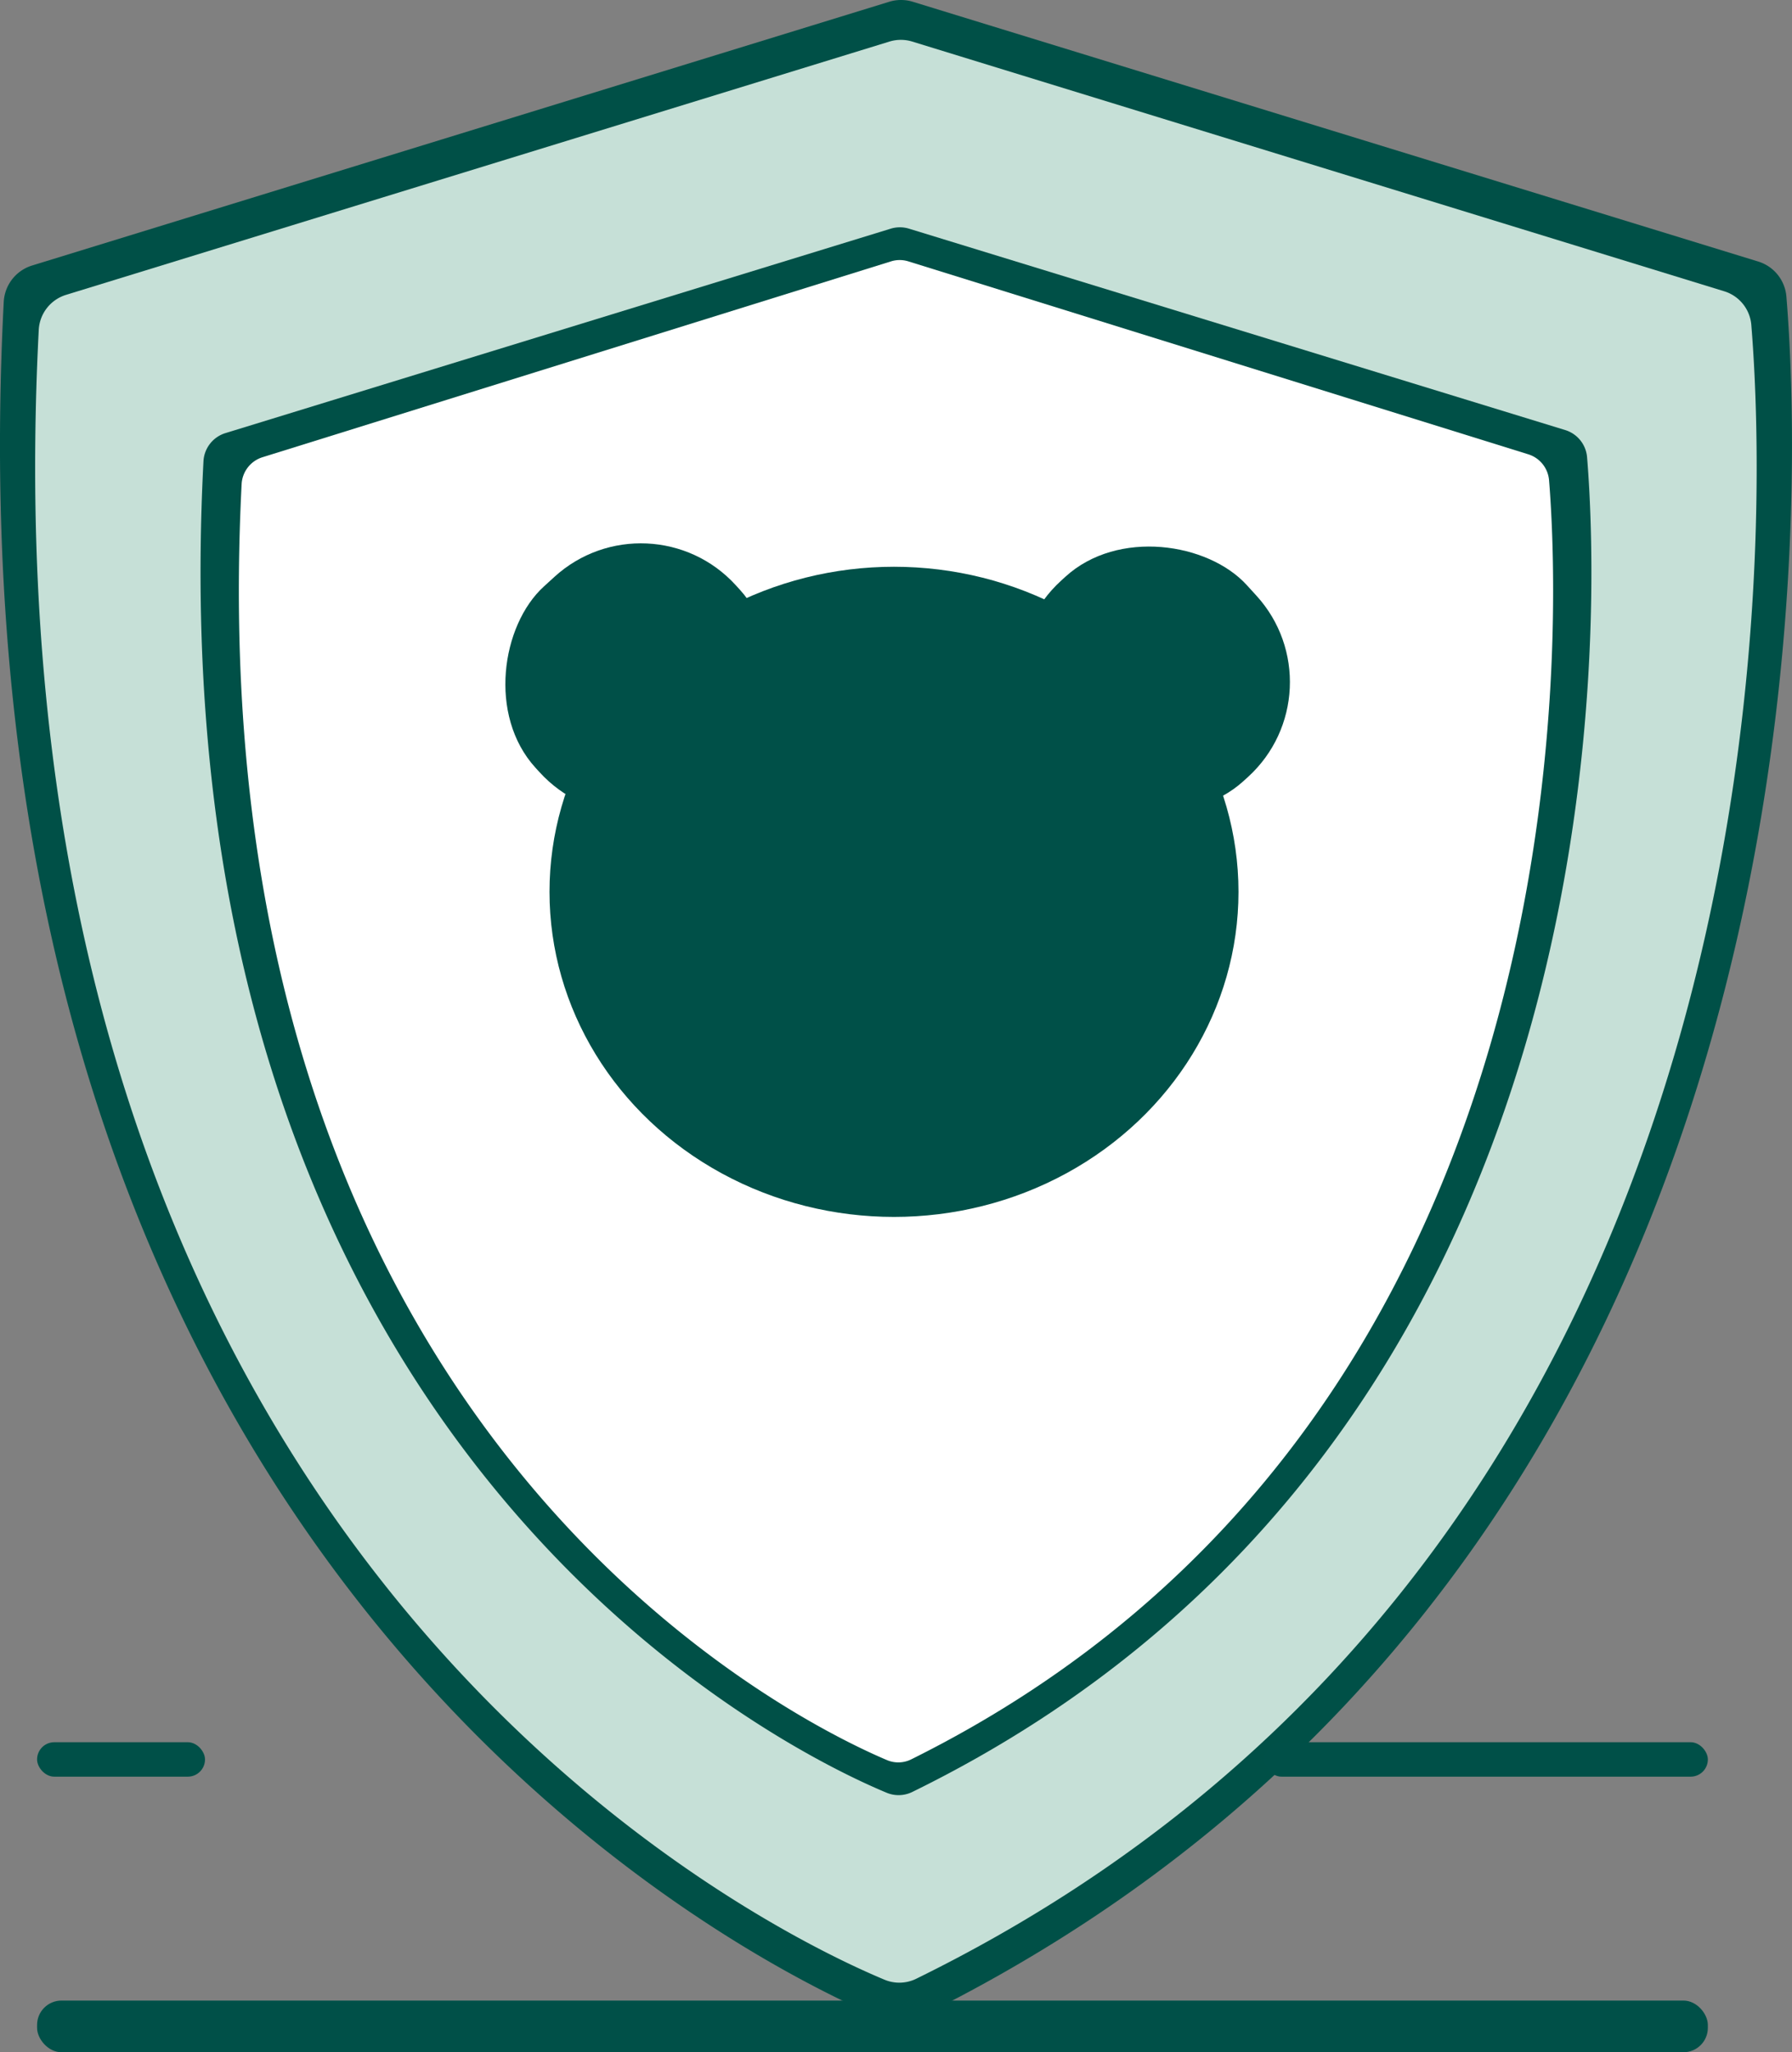 <svg xmlns="http://www.w3.org/2000/svg" viewBox="0 0 416.15 476.63"><rect x="0" y="0" width="416.15" height="476.63" fill="#808080" stroke="none"/><defs><style>.cls-1{fill:#005047;}.cls-2{fill:#c6e0d7;}.cls-3{fill:#fff;}.cls-4{fill:#005048;}</style></defs><title>ozoo-faq</title><g id="Capa_2" data-name="Capa 2"><g id="Capa_2-2" data-name="Capa 2"><path class="cls-1" d="M205.26,469C175.22,456.45-14.4,365.34.87,70.11a9.34,9.34,0,0,1,6.57-8.44L206.5.41a9.32,9.32,0,0,1,5.48,0L408.3,60.74a9.31,9.31,0,0,1,6.55,8.14c3.53,43,14.36,293.83-201.92,399.91A9.29,9.29,0,0,1,205.26,469Z"></path><path class="cls-2" d="M205.37,459.77C176.52,447.71-5.63,360.2,9,76.6a9,9,0,0,1,6.31-8.11L206.57,9.65a9,9,0,0,1,5.26,0l188.58,58a8.94,8.94,0,0,1,6.29,7.81c3.39,41.26,13.79,282.24-194,384.14A8.92,8.92,0,0,1,205.37,459.77Z"></path><path class="cls-1" d="M205.89,416.36C182.57,406.64,35.4,336,47.25,107.14a7.24,7.24,0,0,1,5.1-6.55l154.5-47.48a7.24,7.24,0,0,1,4.25,0L363.48,99.88a7.22,7.22,0,0,1,5.08,6.31c2.74,33.3,11.14,227.78-156.72,310A7.22,7.22,0,0,1,205.89,416.36Z"></path><path class="cls-3" d="M206,408.79c-22-9.32-161.09-77-149.89-296.32a6.92,6.92,0,0,1,4.82-6.27l146-45.5a6.75,6.75,0,0,1,4,0l144,44.82a6.9,6.9,0,0,1,4.8,6c2.59,31.91,10.53,218.27-148.08,297.07A6.73,6.73,0,0,1,206,408.79Z"></path><ellipse class="cls-4" cx="207.61" cy="207.13" rx="80" ry="75.5"></ellipse><rect class="cls-4" x="237.61" y="126.16" width="61" height="62.93" rx="29.8" ry="29.8" transform="translate(572.42 93.43) rotate(137.63)"></rect><rect class="cls-4" x="117.61" y="126.16" width="61" height="62.93" rx="29.8" ry="29.8" transform="translate(131.44 373.28) rotate(-132.37)"></rect><rect class="cls-4" x="8.61" y="464.63" width="388" height="12" rx="5.67" ry="5.67"></rect><rect class="cls-4" x="8.61" y="404.63" width="39" height="8" rx="4" ry="4"></rect><rect class="cls-4" x="293.61" y="404.63" width="103" height="8" rx="4" ry="4"></rect></g></g></svg>